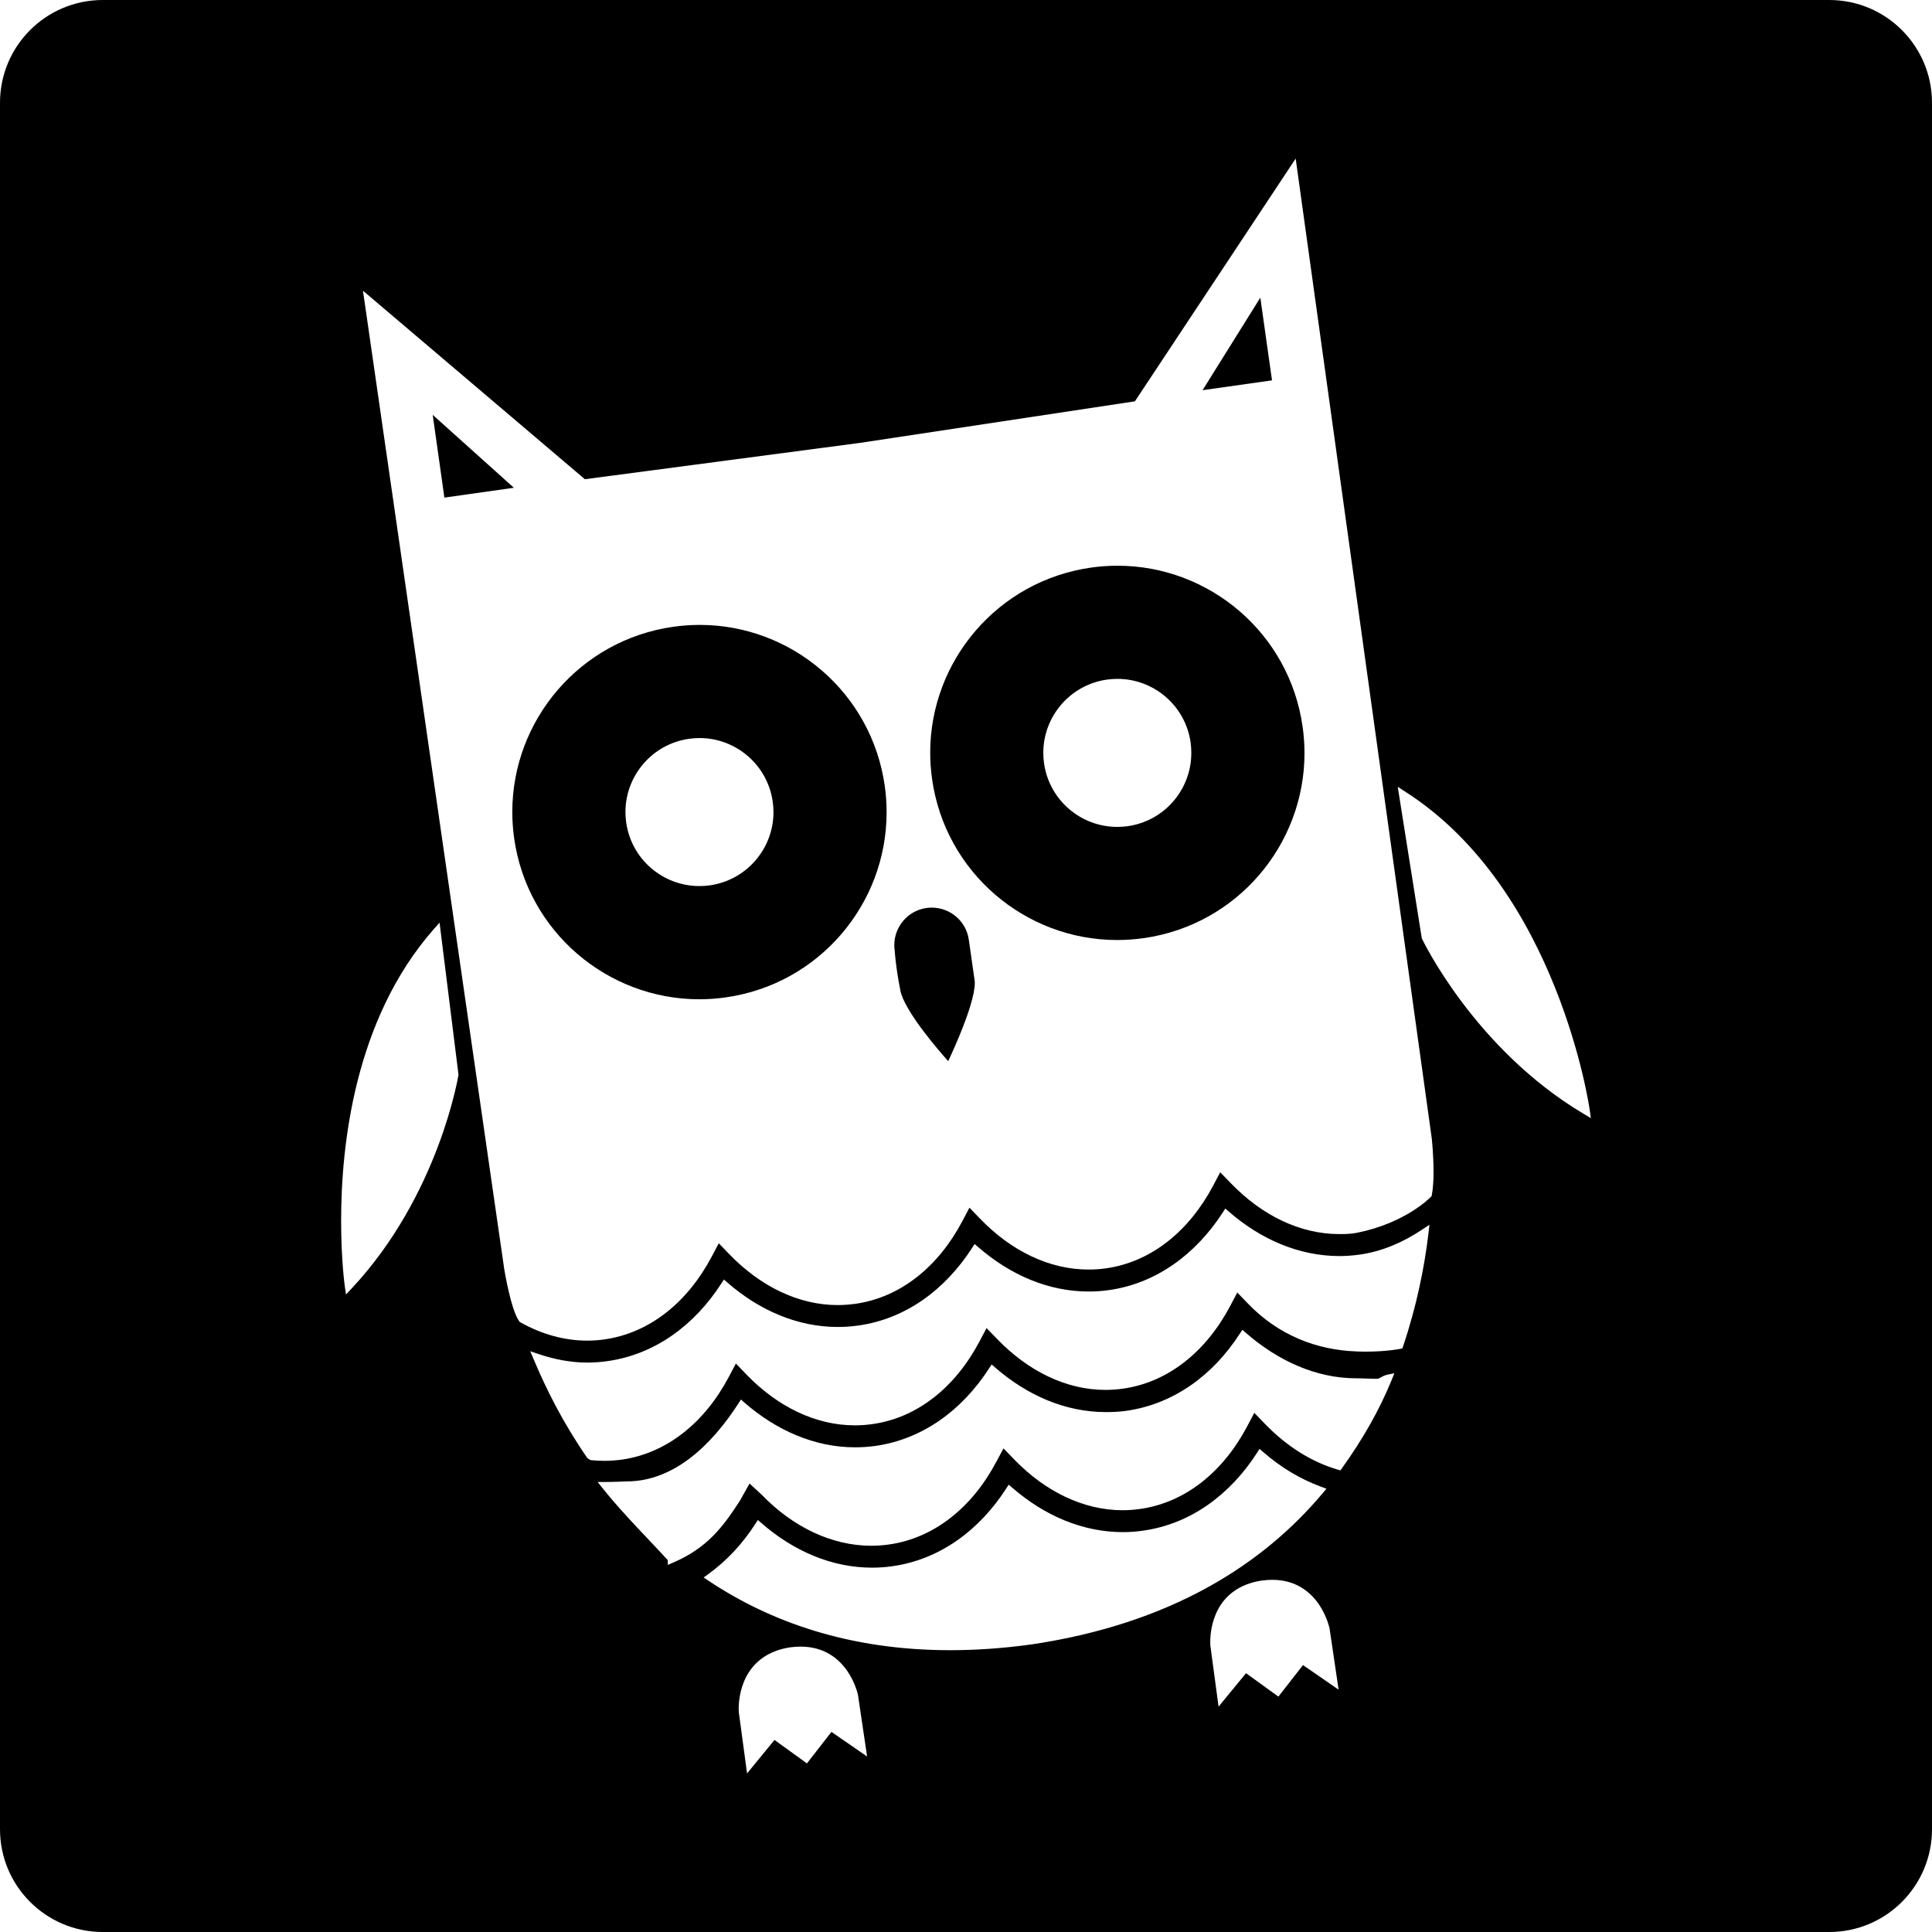 <?xml version="1.0" encoding="iso-8859-1"?>
<!-- Generator: Adobe Illustrator 16.0.0, SVG Export Plug-In . SVG Version: 6.00 Build 0)  -->
<!DOCTYPE svg PUBLIC "-//W3C//DTD SVG 1.1//EN" "http://www.w3.org/Graphics/SVG/1.1/DTD/svg11.dtd">
<svg version="1.1" id="Capa_1" xmlns="http://www.w3.org/2000/svg" xmlns:xlink="http://www.w3.org/1999/xlink" x="0px" y="0px"
	 width="94px" height="94px" viewBox="0 0 94 94" style="enable-background:new 0 0 94 94;" xml:space="preserve">
<g>
	<g>
		<polygon points="21.053,20.184 21.621,24.211 25.002,23.732 		"/>
		<path d="M54.375,27.525c-0.424,0-0.855,0.029-1.287,0.09c-4.547,0.645-7.83,4.543-7.83,9.004c0,0.426,0.031,0.855,0.092,1.289
			c0.643,4.547,4.539,7.828,9,7.828c0.426,0,0.857-0.029,1.289-0.09c4.549-0.643,7.83-4.543,7.83-9.002
			c0-0.424-0.029-0.855-0.092-1.289C62.736,30.809,58.838,27.525,54.375,27.525z M54.869,40.197
			c-0.172,0.022-0.344,0.035-0.512,0.035c-1.767,0-3.306-1.299-3.56-3.096c-0.024-0.17-0.036-0.34-0.036-0.51
			c0-1.764,1.299-3.305,3.098-3.561c0.172-0.023,0.342-0.035,0.508-0.035c1.768,0,3.307,1.299,3.562,3.096
			c0.023,0.17,0.033,0.342,0.033,0.51C57.963,38.402,56.668,39.941,54.869,40.197z"/>
		<path d="M47.139,45.732l-0.002-0.008c-0.127-0.91-0.908-1.564-1.801-1.564c-0.086,0-0.172,0.004-0.26,0.018
			c-0.906,0.127-1.564,0.91-1.564,1.803c0,0.084,0.004,0.17,0.018,0.256l0.002,0.01v0.01c0,0,0,0.039,0.008,0.123
			c0.008,0.086,0.02,0.211,0.039,0.379c0.037,0.33,0.107,0.818,0.229,1.439c0.043,0.231,0.188,0.555,0.391,0.897
			c0.199,0.342,0.457,0.711,0.721,1.063c0.463,0.614,0.951,1.176,1.215,1.473c0-0.004,0.002-0.006,0.004-0.01
			c0.08-0.172,0.195-0.42,0.318-0.705c0.252-0.574,0.555-1.313,0.752-1.974c0.135-0.436,0.219-0.838,0.219-1.108
			c0-0.053-0.002-0.099-0.01-0.142L47.139,45.732z"/>
		<path d="M89,0H5C2.238,0,0,2.238,0,5v84c0,2.762,2.238,5,5,5h84c2.762,0,5-2.238,5-5V5C94,2.238,91.762,0,89,0z M22.303,52.318
			c-0.004,0.018-0.949,5.83-5.184,10.361l-0.285,0.303l-0.059-0.41c-0.002-0.01-0.178-1.262-0.178-3.174
			c0-3.672,0.646-9.785,4.494-14.176l0.295-0.332l0.922,7.398L22.303,52.318z M40.453,84.264l-1.193,1.533l-1.578-1.141
			l-1.334,1.629l-0.4-2.967v-0.004c0-0.006-0.008-0.066-0.008-0.172c0.002-0.3,0.041-0.945,0.379-1.58
			c0.334-0.636,0.988-1.246,2.137-1.414h0.002c0.172-0.023,0.338-0.033,0.496-0.033c0.574,0,1.047,0.148,1.42,0.373
			c0.377,0.229,0.654,0.527,0.855,0.82c0.404,0.592,0.518,1.168,0.52,1.184v0.006l0.439,2.963L40.453,84.264z M50.139,80.014
			c-1.373,0.188-2.676,0.275-3.908,0.275c-4.908,0-8.758-1.379-11.758-3.379l-0.238-0.158l0.234-0.17
			c0.885-0.641,1.654-1.465,2.279-2.434l0.125-0.193l0.174,0.15c1.551,1.354,3.416,2.168,5.377,2.168c0.33,0,0.666-0.021,0.996-0.07
			c2.313-0.326,4.232-1.756,5.533-3.775l0.127-0.193l0.172,0.15c1.555,1.35,3.414,2.158,5.375,2.16c0.328,0,0.658-0.023,0.992-0.072
			c2.316-0.326,4.236-1.76,5.539-3.783l0.123-0.194l0.176,0.149c0.855,0.748,1.803,1.316,2.812,1.688l0.267,0.101l-0.183,0.219
			c-2.91,3.463-7.381,6.354-14.213,7.363h-0.002V80.014z M63.396,81.014l-1.197,1.533l-1.574-1.139l-1.336,1.627l-0.4-2.967v-0.004
			c0-0.006-0.006-0.068-0.006-0.172c0.002-0.302,0.041-0.947,0.377-1.582c0.334-0.636,0.99-1.244,2.139-1.41H61.4
			c0.178-0.023,0.344-0.035,0.502-0.035c0.574,0,1.043,0.148,1.416,0.375c0.375,0.227,0.649,0.525,0.854,0.82
			c0.4,0.59,0.515,1.166,0.519,1.182v0.006l0.438,2.961L63.396,81.014z M67.701,67.166c-0.604,1.467-1.391,2.848-2.402,4.26
			l-0.082,0.115l-0.135-0.039c-1.277-0.373-2.494-1.141-3.541-2.23l-0.514-0.53l-0.344,0.651c-1.172,2.217-3.009,3.715-5.216,4.025
			c-0.28,0.039-0.563,0.061-0.844,0.061h-0.002H54.62c-1.905-0.002-3.763-0.906-5.281-2.477l0.002,0.002L49.338,71l0.002,0.002
			l-0.516-0.531l-0.35,0.652c-1.17,2.215-3.021,3.713-5.224,4.023c-0.285,0.041-0.588,0.061-0.869,0.061H42.38
			c-1.902-0.002-3.795-0.904-5.309-2.471l-0.602-0.557l-0.482,0.86l-0.004,0.004c-0.807,1.242-1.568,2.265-3.213,2.976l-0.279,0.121
			v-0.23c-0.797-0.885-2.176-2.25-3.156-3.482l-0.258-0.324h0.414c0.182,0,0.432-0.006,0.635-0.014s0.359-0.014,0.359-0.014h0.006
			h0.004c1.137,0,2.16-0.434,3.074-1.127c0.908-0.693,1.701-1.645,2.357-2.662l0.125-0.195l0.174,0.154
			c1.553,1.35,3.41,2.17,5.369,2.172c0.332,0,0.664-0.021,0.998-0.068c2.309-0.326,4.227-1.752,5.531-3.771l0.125-0.193l0.174,0.152
			c1.553,1.351,3.412,2.164,5.369,2.166c0.334,0,0.668-0.013,0.996-0.06c2.312-0.326,4.23-1.729,5.533-3.752l0.127-0.192
			l0.172,0.151c1.553,1.354,3.414,2.209,5.369,2.209c0.35,0,0.682,0.025,1.025,0.025c0.021,0.002,0.082-0.018,0.157-0.062
			c0.078-0.041,0.172-0.101,0.302-0.131l0.37-0.078L67.701,67.166z M69.5,60.014c-0.193,1.615-0.561,3.488-1.232,5.484l-0.039,0.109
			l-0.11,0.022c-0.011,0.002-0.658,0.134-1.662,0.134c-0.151,0-0.312-0.003-0.476-0.011C64.1,65.68,62.232,65,60.709,63.416
			l-0.51-0.529l-0.344,0.652c-1.17,2.215-3.013,3.715-5.217,4.025c-0.283,0.039-0.564,0.061-0.847,0.061H53.79h-0.002
			c-1.904,0-3.761-0.908-5.274-2.479L48,64.617l-0.344,0.65c-1.17,2.215-3.008,3.713-5.213,4.022
			c-0.283,0.039-0.566,0.06-0.848,0.06h-0.002H41.59c-1.904,0-3.76-0.906-5.275-2.476l-0.51-0.531l-0.346,0.652
			c-1.172,2.213-3.008,3.713-5.211,4.024c-0.283,0.037-0.564,0.058-0.844,0.058c-0.209,0-0.418-0.011-0.625-0.031l-0.047-0.006
			l-0.043-0.024l-0.113-0.074l-0.023-0.033c-1.174-1.713-1.961-3.283-2.582-4.758l-0.172-0.406l0.418,0.141
			c0.764,0.256,1.553,0.41,2.355,0.41c0.33,0,0.664-0.023,0.994-0.072c2.311-0.328,4.229-1.756,5.529-3.774l0.127-0.193l0.174,0.15
			c1.549,1.35,3.408,2.157,5.365,2.157c0.332,0,0.666-0.024,1.002-0.071c2.311-0.324,4.229-1.75,5.531-3.773l0.125-0.192
			l0.174,0.149c1.556,1.353,3.414,2.162,5.373,2.162c0.328,0,0.66-0.022,0.99-0.069c2.313-0.326,4.231-1.759,5.537-3.775
			l0.123-0.193l0.176,0.152c1.551,1.35,3.41,2.156,5.369,2.16c0.332,0,0.662-0.025,0.996-0.072l0.026,0.197l-0.024-0.197
			c1.1-0.156,2.118-0.605,3.03-1.213l0.361-0.24L69.5,60.014z M69.666,58.135l-0.01,0.061l-0.043,0.041
			c-0.021,0.021-1.215,1.269-3.594,1.744c-0.297,0.06-0.586,0.062-0.857,0.062h-0.004c-1.904,0-3.762-0.906-5.277-2.479
			l-0.512-0.528l-0.344,0.651c-1.172,2.213-3.012,3.713-5.215,4.023c-0.281,0.041-0.564,0.059-0.845,0.059h-0.002
			c-1.905,0-3.767-0.903-5.282-2.479l-0.513-0.531l-0.346,0.656l0.002-0.004c-1.17,2.219-3.01,3.715-5.211,4.025
			c-0.287,0.039-0.572,0.061-0.855,0.061h-0.002h-0.002c-1.9,0-3.756-0.908-5.27-2.475l-0.512-0.531l-0.344,0.65
			c-1.174,2.217-3.012,3.713-5.217,4.026c-0.279,0.041-0.561,0.06-0.842,0.06c-1.119,0-2.219-0.314-3.244-0.888l-0.039-0.021
			l-0.025-0.035c-0.117-0.164-0.205-0.389-0.291-0.646c-0.084-0.258-0.162-0.547-0.223-0.82c-0.127-0.543-0.205-1.02-0.205-1.021
			l-0.002-0.004L17.66,14.144l10.797,9.172l13.398-1.77l13.363-2.02L63.04,7.715l6.623,47.688v0.005
			c0,0.004,0.084,0.762,0.084,1.567C69.75,57.377,69.73,57.787,69.666,58.135z M77.043,54.188c-5.322-3.172-7.844-8.492-7.855-8.51
			l-0.012-0.025l-1.1-6.928l-0.07-0.441l0.375,0.24c3.736,2.395,5.973,6.264,7.277,9.525c1.307,3.262,1.684,5.928,1.686,5.938
			l0.059,0.414L77.043,54.188z"/>
		<polygon points="61.32,14.482 58.51,18.984 61.889,18.506 		"/>
		<path d="M34.043,30.404c-0.424,0-0.855,0.031-1.287,0.092c-4.547,0.645-7.83,4.543-7.83,9.006c0,0.424,0.029,0.854,0.09,1.287
			c0.645,4.547,4.545,7.83,9.008,7.83c0.424,0,0.854-0.031,1.287-0.092c4.545-0.644,7.826-4.542,7.826-9.002
			c0-0.426-0.027-0.855-0.09-1.291C42.404,33.689,38.506,30.404,34.043,30.404z M34.537,43.076c-0.172,0.025-0.342,0.035-0.51,0.035
			c-1.766,0-3.305-1.295-3.561-3.096c-0.025-0.17-0.035-0.34-0.035-0.51c0-1.764,1.299-3.303,3.094-3.559
			c0.172-0.025,0.342-0.037,0.51-0.037c1.766,0,3.307,1.299,3.561,3.096c0.025,0.172,0.037,0.342,0.037,0.51
			C37.633,41.281,36.334,42.82,34.537,43.076z"/>
	</g>
</g>
<g>
</g>
<g>
</g>
<g>
</g>
<g>
</g>
<g>
</g>
<g>
</g>
<g>
</g>
<g>
</g>
<g>
</g>
<g>
</g>
<g>
</g>
<g>
</g>
<g>
</g>
<g>
</g>
<g>
</g>
</svg>
